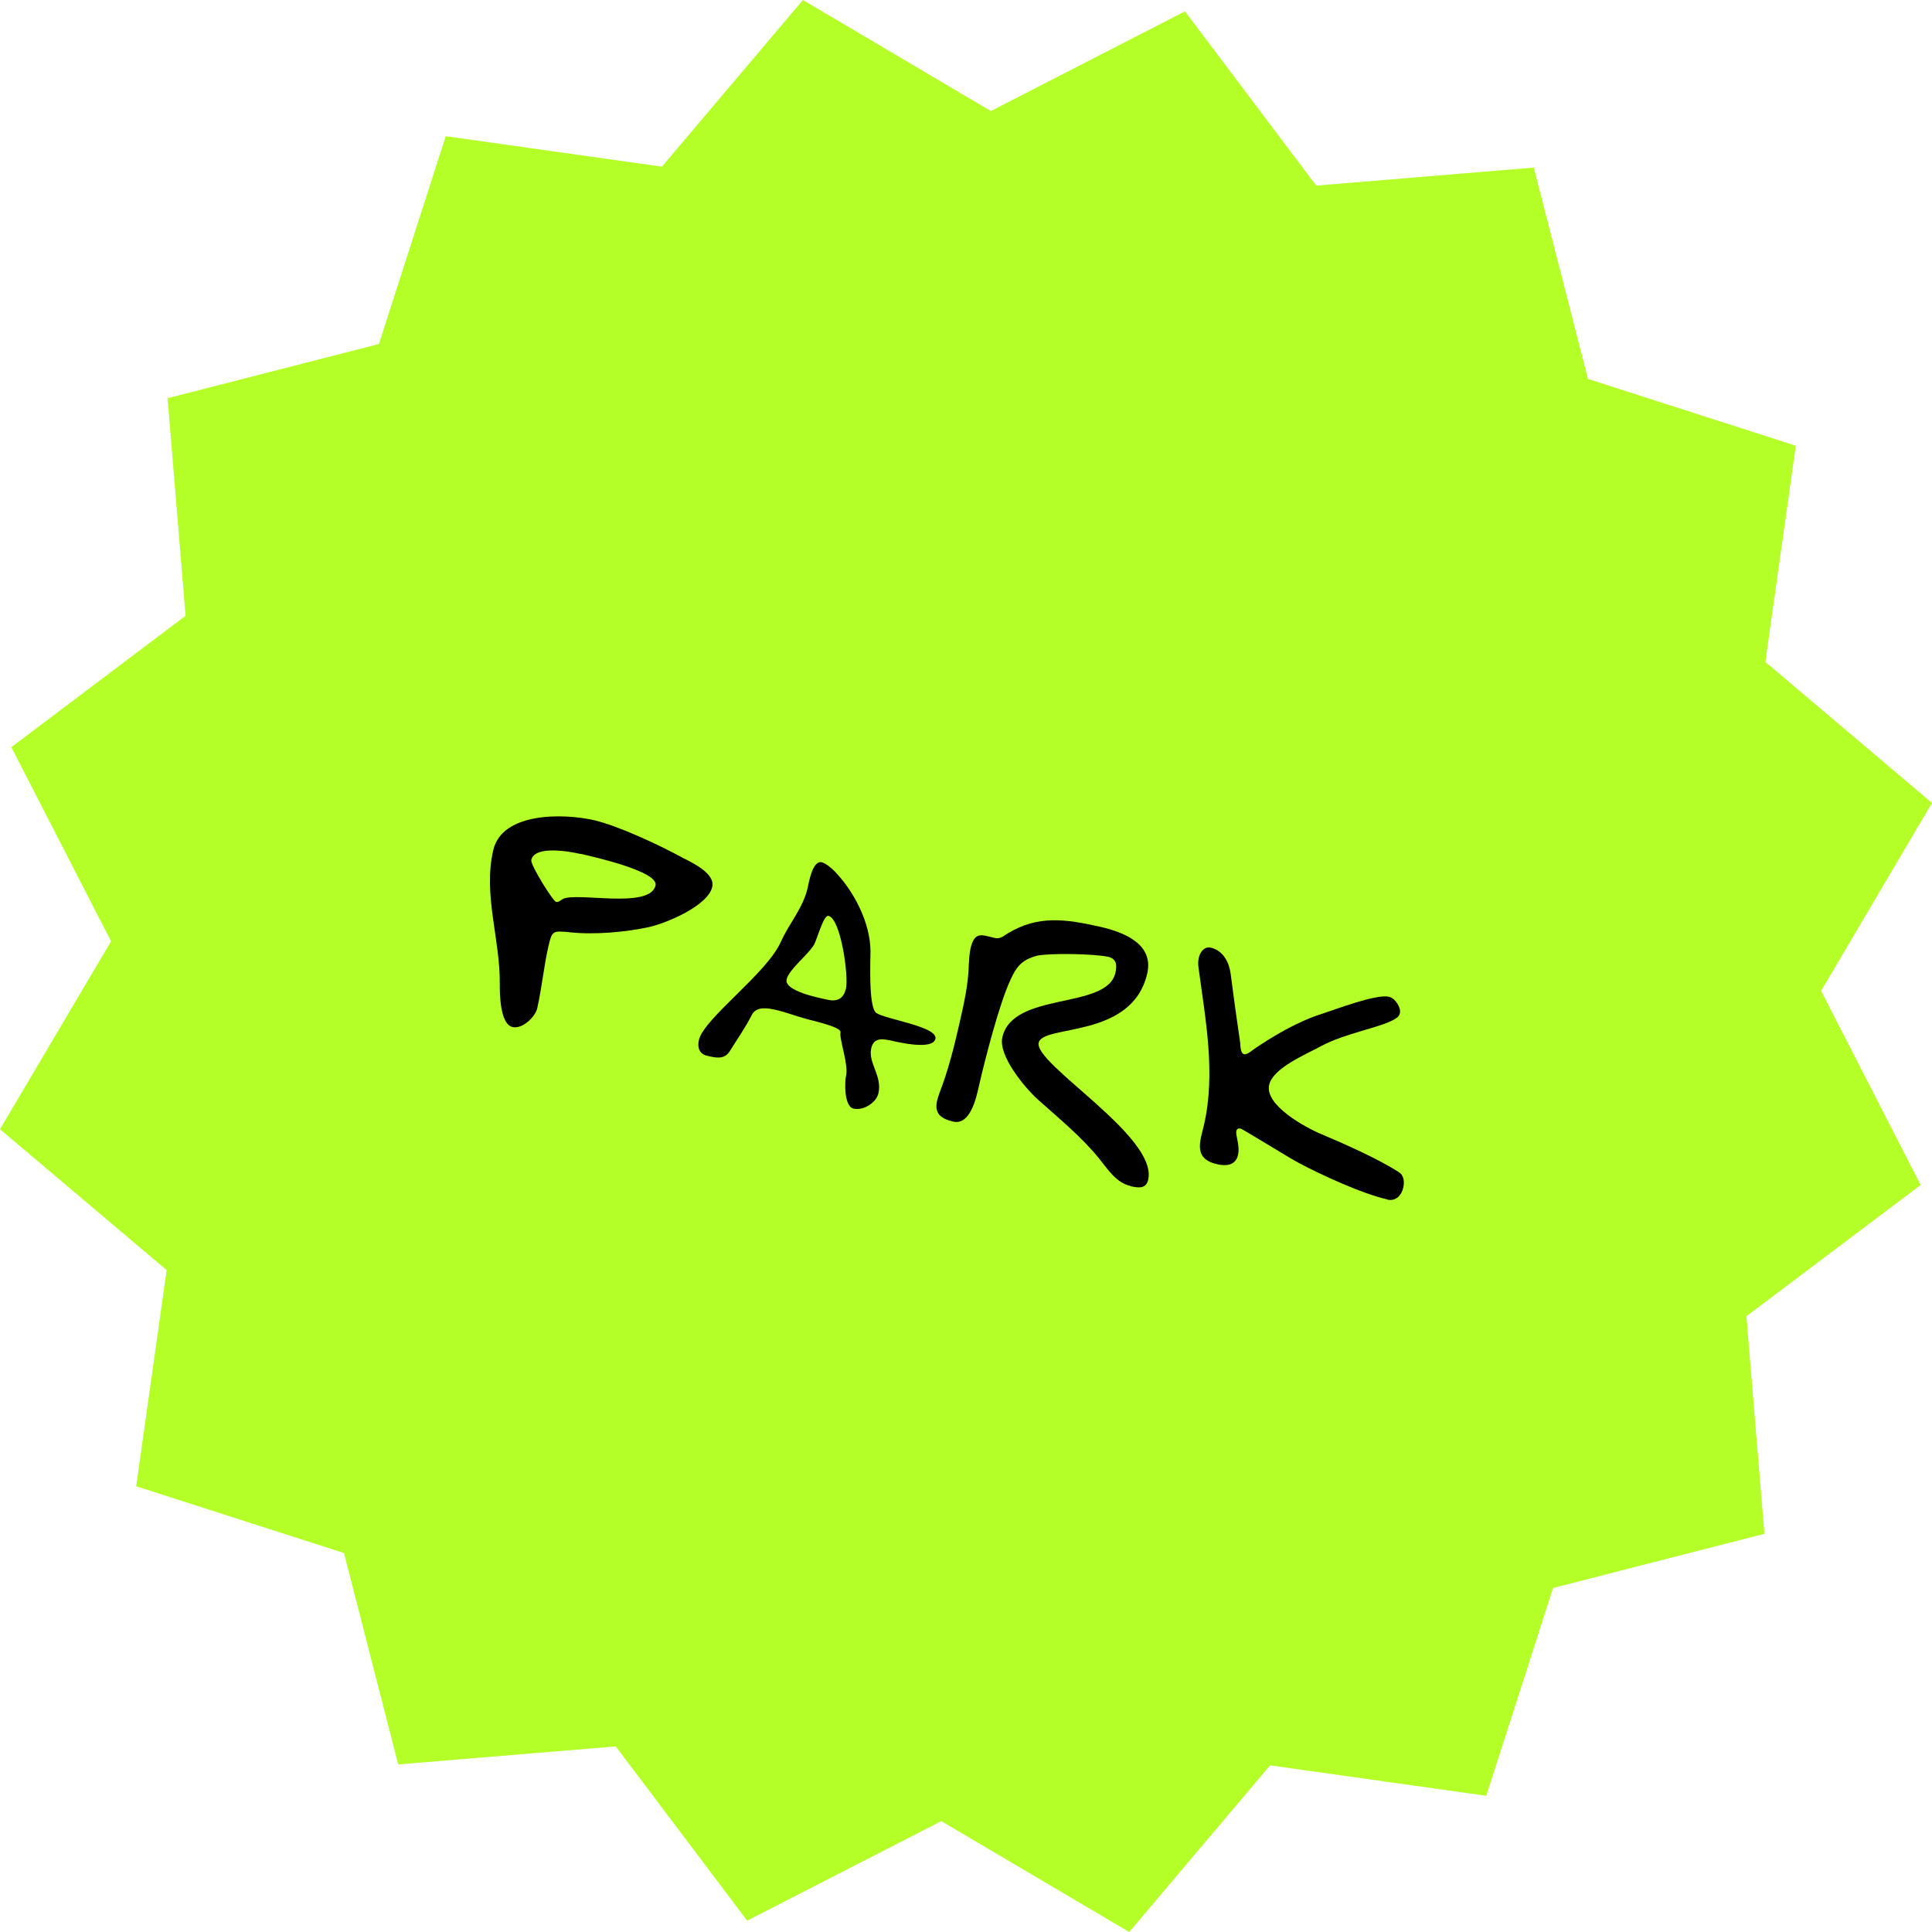 <?xml version="1.0" encoding="UTF-8"?>
<svg id="_レイヤー_2" data-name="レイヤー 2" xmlns="http://www.w3.org/2000/svg" viewBox="0 0 124.4 124.4">
  <defs>
    <style>
      .cls-1 {
        fill: #b4ff27;
      }
    </style>
  </defs>
  <g id="_レイヤー_1-2" data-name="レイヤー 1">
    <g>
      <polygon class="cls-1" points="123.67 76.3 112.45 84.75 113.61 98.76 100 102.25 95.7 115.63 81.78 113.67 72.71 124.4 60.61 117.26 48.11 123.67 39.65 112.45 25.64 113.61 22.15 100 8.77 95.7 10.73 81.78 0 72.71 7.15 60.61 .73 48.11 11.95 39.65 10.79 25.64 24.4 22.15 28.7 8.77 42.62 10.73 51.7 0 63.8 7.15 76.3 .73 84.75 11.95 98.76 10.79 102.25 24.4 115.63 28.7 113.67 42.62 124.4 51.7 117.26 63.8 123.67 76.3"/>
      <g>
        <path d="m41.8,59.69c-1.49.33-3.55.51-5.09.34-1.13-.11-1.16-.11-1.4.91-.3,1.32-.42,2.67-.72,3.99-.12.53-.94,1.35-1.59,1.2-.81-.19-.82-2.16-.82-2.74.04-2.91-1.09-5.76-.42-8.65.56-2.43,4.47-2.39,6.48-1.93,1.57.36,4.28,1.63,5.71,2.42.65.33,2.11,1.01,1.91,1.88-.27,1.2-2.91,2.32-4.06,2.58Zm-4.4-4.7c-.66-.15-2.96-.59-3.19.38-.07.32,1.4,2.66,1.59,2.7.16.04.28-.09.4-.16.78-.53,5.65.68,6.01-.9.21-.91-4.12-1.87-4.81-2.03Z"/>
        <path d="m57.24,66.98c-.56-.13-1-.08-1.14.51-.22.96.72,1.77.46,2.91-.13.58-.95,1.14-1.61.98-.6-.14-.57-1.7-.47-2.14.16-.7-.45-2.35-.36-2.76.09-.38-2.03-.8-2.33-.91-.62-.17-1.2-.4-1.82-.54-.53-.12-1.26-.26-1.56.32-.42.83-.95,1.57-1.43,2.35-.35.54-.89.41-1.45.28-.53-.12-.63-.57-.53-1.01.32-1.4,4.38-4.29,5.28-6.33.54-1.2,1.41-2.14,1.72-3.45.08-.35.31-1.8.91-1.67.28.07.64.39.85.6,1.28,1.34,2.27,3.32,2.29,5.11,0,.55-.14,3.63.37,3.99.57.41,3.99.88,3.81,1.67-.17.76-2.49.2-2.99.08Zm-3.9-8.01c-.31-.07-.76,1.58-.92,1.85-.38.65-1.62,1.6-1.77,2.24-.17.76,2.13,1.2,2.63,1.31.69.16,1.05-.13,1.19-.71.18-.79-.32-4.51-1.13-4.69Z"/>
        <path d="m72.8,76.37c-.94-.22-1.47-1.08-2.01-1.75-1.13-1.4-2.63-2.63-3.97-3.83-.87-.79-2.55-2.83-2.28-4,.68-2.98,6.73-1.75,7.28-4.15.1-.44.11-.9-.46-1.03-.88-.2-3.8-.25-4.6-.07-.98.27-1.32.71-1.71,1.58-.71,1.53-1.63,5.1-2.03,6.86-.15.67-.54,2.49-1.64,2.24-.81-.19-1.23-.53-1.04-1.35.04-.18.11-.34.15-.49.56-1.44.94-2.95,1.28-4.45.28-1.23.58-2.51.61-3.8.02-.37.04-.73.11-1.05.26-1.14.73-.88,1.54-.69.41.09.56-.12.86-.29,1.95-1.18,3.71-.93,5.97-.42,1.63.37,3.43,1.16,3.01,3-.97,4.24-6.72,3.26-6.99,4.46-.32,1.37,7.69,6.04,7.05,8.82-.13.58-.59.54-1.12.42Z"/>
        <path d="m89.33,77.23c-1.63-.37-4.2-1.55-5.7-2.35-.47-.23-3.62-2.19-3.75-2.21-.13-.03-.23,0-.27.15-.07.29.25.95.1,1.56-.15.64-.73.73-1.35.58-1.57-.36-1.07-1.51-.83-2.56.76-3.33.08-6.81-.37-10.18-.02-.19-.01-.37.03-.55.08-.35.34-.75.78-.65.82.19,1.19,1.01,1.27,1.68.19,1.49.4,2.98.62,4.48,0,.15.02.65.24.7.19.04.44-.18.56-.27,1.3-.9,2.93-1.85,4.46-2.33.89-.29,3.5-1.29,4.31-1.1.41.09.79.71.71,1.05-.05.23-.21.32-.4.43-.94.52-3.14.88-4.64,1.68-.98.54-3.13,1.41-3.38,2.52-.3,1.31,2.37,2.76,3.39,3.18,1.44.61,3.63,1.57,4.95,2.43.35.2.38.67.29,1.02-.11.47-.47.88-1.03.75Z"/>
      </g>
    </g>
  </g>
</svg>